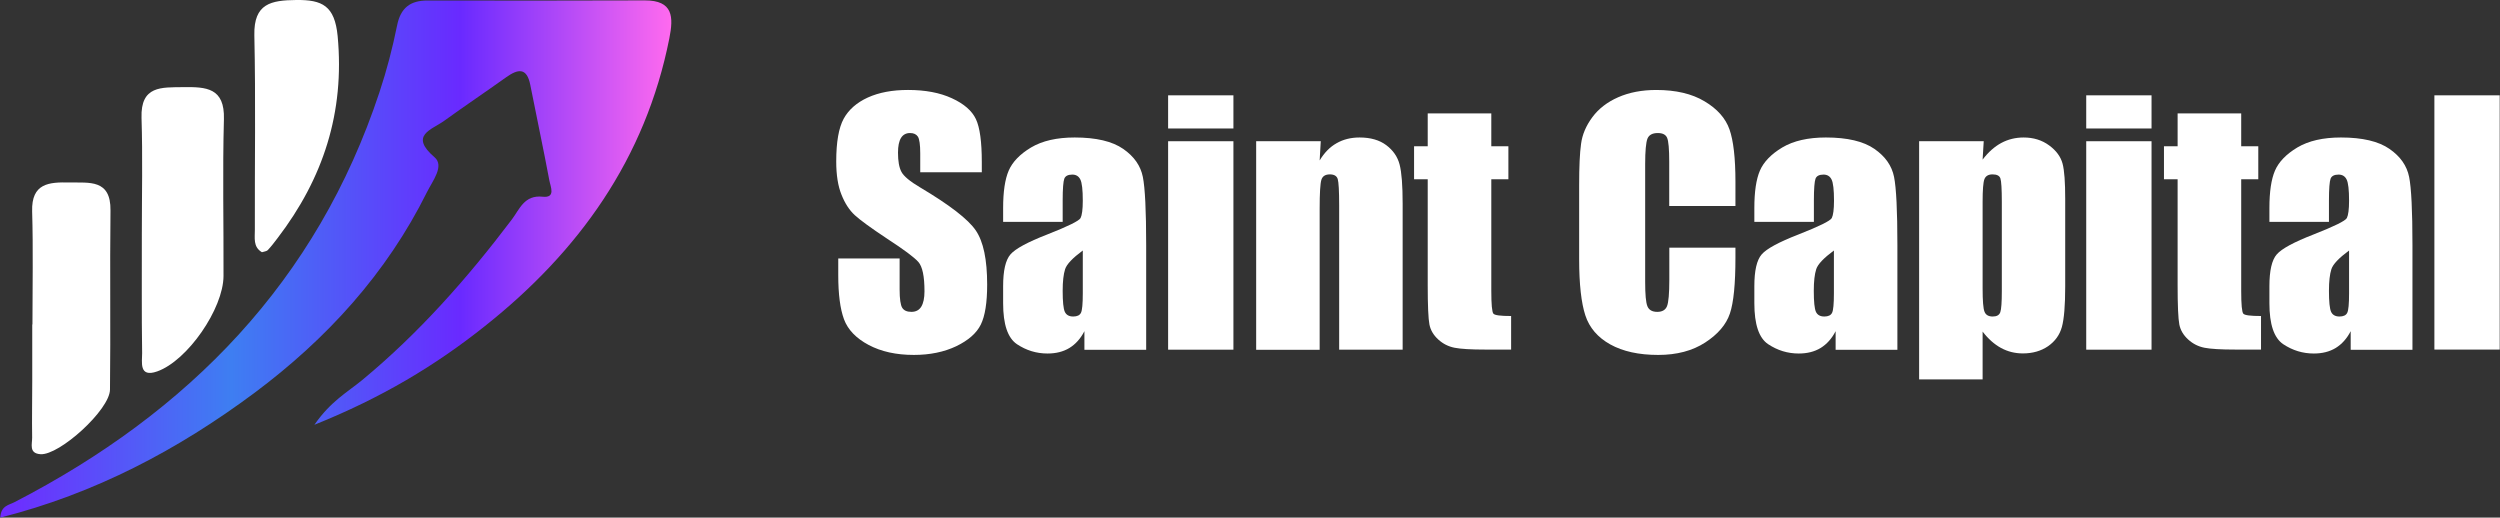 <?xml version="1.0" encoding="utf-8"?>
<!-- Generator: Adobe Illustrator 27.5.0, SVG Export Plug-In . SVG Version: 6.00 Build 0)  -->
<svg version="1.1" id="_Слой_1" xmlns="http://www.w3.org/2000/svg" xmlns:xlink="http://www.w3.org/1999/xlink" x="0px"
	 y="0px" viewBox="0 0 2473 512" style="enable-background:new 0 0 2473 512;" xml:space="preserve">
<rect x="0" y="0" width="2473" height="512" fill="#333333" stroke="none"/>
<style type="text/css">
	.st0{fill:#FFFFFF;}
	.st1{fill:url(#SVGID_1_);}
</style>
<g>
	<g>
		<path class="st0" d="M971,170.4h-60.7v-18.6c0-8.7-0.8-14.2-2.3-16.6c-1.6-2.4-4.1-3.6-7.8-3.6c-3.9,0-6.9,1.6-8.9,4.8
			c-2,3.2-3,8.1-3,14.6c0,8.4,1.1,14.7,3.4,19c2.2,4.2,8.3,9.4,18.5,15.4c29.1,17.3,47.5,31.5,55,42.5c7.6,11.1,11.3,28.9,11.3,53.6
			c0,17.9-2.1,31.1-6.3,39.6c-4.2,8.5-12.3,15.6-24.3,21.4c-12,5.7-26,8.6-41.9,8.6c-17.5,0-32.4-3.3-44.8-9.9
			c-12.4-6.6-20.5-15.1-24.3-25.3c-3.8-10.3-5.7-24.8-5.7-43.7v-16.5h60.7v30.6c0,9.4,0.9,15.5,2.6,18.2c1.7,2.7,4.7,4,9.1,4
			c4.3,0,7.6-1.7,9.7-5.1c2.1-3.4,3.2-8.5,3.2-15.2c0-14.8-2-24.5-6.1-29.1c-4.1-4.6-14.3-12.2-30.6-22.8
			c-16.3-10.8-27-18.6-32.3-23.5c-5.3-4.9-9.7-11.6-13.1-20.2c-3.5-8.6-5.2-19.6-5.2-32.9c0-19.3,2.5-33.3,7.4-42.3
			c4.9-8.9,12.9-15.9,23.8-20.9c11-5,24.2-7.5,39.8-7.5c17,0,31.5,2.7,43.4,8.2c12,5.5,19.9,12.4,23.8,20.7
			c3.9,8.3,5.8,22.5,5.8,42.5V170.4z"/>
		<path class="st0" d="M1051.2,219.5h-58.9v-13.8c0-16,1.8-28.3,5.5-36.9c3.7-8.6,11.1-16.3,22.1-22.9c11.1-6.6,25.5-9.9,43.2-9.9
			c21.2,0,37.2,3.8,48,11.3c10.8,7.5,17.2,16.7,19.4,27.7c2.2,10.9,3.3,33.4,3.3,67.5v103.5h-61.1v-18.4
			c-3.8,7.4-8.8,12.9-14.8,16.6c-6.1,3.7-13.3,5.5-21.7,5.5c-11,0-21-3.1-30.2-9.2c-9.2-6.2-13.7-19.7-13.7-40.5v-16.9
			c0-15.4,2.4-25.9,7.3-31.5c4.9-5.6,16.9-12.1,36.2-19.6c20.6-8.1,31.6-13.5,33.1-16.3c1.4-2.8,2.2-8.5,2.2-17.1
			c0-10.8-0.8-17.8-2.4-21c-1.6-3.3-4.3-4.9-8-4.9c-4.2,0-6.9,1.4-7.9,4.1c-1,2.7-1.6,9.9-1.6,21.4V219.5z M1071.1,247.8
			c-10,7.4-15.9,13.5-17.5,18.5c-1.6,5-2.4,12.1-2.4,21.4c0,10.7,0.7,17.6,2.1,20.7c1.4,3.1,4.2,4.7,8.3,4.7c3.9,0,6.5-1.2,7.7-3.7
			c1.2-2.4,1.8-8.8,1.8-19.2V247.8z"/>
		<path class="st0" d="M1220.1,94.3v32.8h-64.6V94.3H1220.1z M1220.1,139.7v206.2h-64.6V139.7H1220.1z"/>
		<path class="st0" d="M1306.5,139.7l-1.1,19c4.6-7.6,10.1-13.3,16.7-17c6.6-3.8,14.2-5.7,22.8-5.7c10.8,0,19.6,2.5,26.4,7.6
			c6.8,5.1,11.2,11.5,13.2,19.2c2,7.7,3,20.6,3,38.6v144.5h-62.8V203.1c0-14.2-0.5-22.8-1.4-25.9c-0.9-3.1-3.5-4.7-7.8-4.7
			c-4.5,0-7.3,1.8-8.4,5.4c-1.1,3.6-1.7,13.1-1.7,28.7v139.4h-62.8V139.7H1306.5z"/>
		<path class="st0" d="M1475.2,112.2v32.5h16.9v32.6h-16.9v110.3c0,13.6,0.7,21.1,2.1,22.7c1.4,1.6,7.2,2.3,17.5,2.3v33.2h-25.3
			c-14.3,0-24.5-0.6-30.6-1.8c-6.1-1.2-11.5-3.9-16.2-8.2s-7.6-9.2-8.7-14.8s-1.7-18.6-1.7-39.1V177.3h-13.5v-32.6h13.5v-32.5
			H1475.2z"/>
		<path class="st0" d="M1716.6,203.8h-65.4v-43.7c0-12.7-0.7-20.6-2.1-23.8c-1.4-3.2-4.5-4.7-9.2-4.7c-5.4,0-8.8,1.9-10.3,5.7
			c-1.4,3.8-2.2,12.1-2.2,24.9V279c0,12.2,0.7,20.2,2.2,23.9c1.5,3.7,4.7,5.6,9.8,5.6c4.9,0,8.1-1.9,9.6-5.6
			c1.5-3.7,2.3-12.5,2.3-26.3V245h65.4v9.8c0,26-1.8,44.5-5.5,55.4c-3.7,10.9-11.8,20.4-24.4,28.6c-12.6,8.2-28.1,12.3-46.5,12.3
			c-19.2,0-35-3.5-47.4-10.4c-12.4-6.9-20.7-16.5-24.7-28.8c-4-12.3-6.1-30.7-6.1-55.4V183c0-18.1,0.6-31.7,1.9-40.8
			c1.2-9.1,4.9-17.8,11.1-26.2c6.2-8.4,14.7-15,25.6-19.8c10.9-4.8,23.5-7.2,37.7-7.2c19.3,0,35.2,3.7,47.7,11.2
			c12.5,7.4,20.8,16.7,24.7,27.8c3.9,11.1,5.9,28.4,5.9,51.9V203.8z"/>
		<path class="st0" d="M1794.3,219.5h-58.9v-13.8c0-16,1.8-28.3,5.5-36.9c3.7-8.6,11.1-16.3,22.1-22.9c11.1-6.6,25.5-9.9,43.2-9.9
			c21.2,0,37.2,3.8,48,11.3c10.8,7.5,17.2,16.7,19.4,27.7c2.2,10.9,3.3,33.4,3.3,67.5v103.5h-61.1v-18.4
			c-3.8,7.4-8.8,12.9-14.8,16.6c-6.1,3.7-13.3,5.5-21.7,5.5c-11,0-21-3.1-30.2-9.2s-13.7-19.7-13.7-40.5v-16.9
			c0-15.4,2.4-25.9,7.3-31.5c4.9-5.6,16.9-12.1,36.2-19.6c20.6-8.1,31.6-13.5,33.1-16.3c1.4-2.8,2.2-8.5,2.2-17.1
			c0-10.8-0.8-17.8-2.4-21c-1.6-3.3-4.3-4.9-8-4.9c-4.2,0-6.9,1.4-7.9,4.1c-1,2.7-1.6,9.9-1.6,21.4V219.5z M1814.1,247.8
			c-10,7.4-15.9,13.5-17.5,18.5c-1.6,5-2.4,12.1-2.4,21.4c0,10.7,0.7,17.6,2.1,20.7c1.4,3.1,4.2,4.7,8.3,4.7c3.9,0,6.5-1.2,7.7-3.7
			c1.2-2.4,1.8-8.8,1.8-19.2V247.8z"/>
		<path class="st0" d="M1962.3,139.7l-1.1,18.2c5.6-7.4,11.8-12.9,18.5-16.5c6.7-3.6,14.1-5.4,22.1-5.4c9.7,0,18.1,2.6,25.2,7.8
			c7.1,5.2,11.5,11.3,13.3,18.1c1.8,6.8,2.6,18.4,2.6,34.8v86.8c0,18.7-1.1,32.1-3.3,40c-2.2,7.9-6.8,14.2-13.7,19
			c-6.9,4.7-15.2,7.1-24.9,7.1c-7.8,0-15-1.8-21.6-5.4c-6.6-3.6-12.7-9-18.2-16.2v47.3h-62.8V139.7H1962.3z M1980.2,199.6
			c0-12.7-0.5-20.5-1.4-23.1c-0.9-2.7-3.5-4-7.8-4c-4.1,0-6.8,1.6-8,4.7c-1.2,3.1-1.8,10.6-1.8,22.5v85.4c0,12.4,0.6,20.2,1.9,23.3
			c1.2,3.1,3.9,4.7,8.1,4.7c4,0,6.5-1.4,7.5-4.3c1-2.8,1.5-9.8,1.5-20.7V199.6z"/>
		<path class="st0" d="M2128.3,94.3v32.8h-64.6V94.3H2128.3z M2128.3,139.7v206.2h-64.6V139.7H2128.3z"/>
		<path class="st0" d="M2217,112.2v32.5h16.9v32.6H2217v110.3c0,13.6,0.7,21.1,2.1,22.7c1.4,1.6,7.2,2.3,17.5,2.3v33.2h-25.3
			c-14.3,0-24.5-0.6-30.6-1.8c-6.1-1.2-11.5-3.9-16.2-8.2c-4.7-4.3-7.6-9.2-8.7-14.8s-1.7-18.6-1.7-39.1V177.3h-13.5v-32.6h13.5
			v-32.5H2217z"/>
		<path class="st0" d="M2303.8,219.5h-58.9v-13.8c0-16,1.8-28.3,5.5-36.9c3.7-8.6,11.1-16.3,22.1-22.9c11.1-6.6,25.5-9.9,43.2-9.9
			c21.2,0,37.2,3.8,48,11.3c10.8,7.5,17.2,16.7,19.4,27.7c2.2,10.9,3.3,33.4,3.3,67.5v103.5h-61.1v-18.4
			c-3.8,7.4-8.8,12.9-14.8,16.6c-6.1,3.7-13.3,5.5-21.7,5.5c-11,0-21-3.1-30.2-9.2c-9.2-6.2-13.7-19.7-13.7-40.5v-16.9
			c0-15.4,2.4-25.9,7.3-31.5c4.9-5.6,16.9-12.1,36.2-19.6c20.6-8.1,31.6-13.5,33.1-16.3c1.4-2.8,2.2-8.5,2.2-17.1
			c0-10.8-0.8-17.8-2.4-21c-1.6-3.3-4.3-4.9-8-4.9c-4.2,0-6.9,1.4-7.9,4.1c-1,2.7-1.6,9.9-1.6,21.4V219.5z M2323.7,247.8
			c-10,7.4-15.9,13.5-17.5,18.5c-1.6,5-2.4,12.1-2.4,21.4c0,10.7,0.7,17.6,2.1,20.7c1.4,3.1,4.2,4.7,8.3,4.7c3.9,0,6.5-1.2,7.7-3.7
			c1.2-2.4,1.8-8.8,1.8-19.2V247.8z"/>
		<path class="st0" d="M2472.7,94.3v251.5h-64.6V94.3H2472.7z"/>
	</g>
	<g>
		<linearGradient id="SVGID_1_" gradientUnits="userSpaceOnUse" x1="0.317" y1="256.195" x2="664.209" y2="256.195">
			<stop  offset="0" style="stop-color:#6F2AFF"/>
			<stop  offset="0.344" style="stop-color:#3E7EF2"/>
			<stop  offset="0.685" style="stop-color:#692AFF"/>
			<stop  offset="1" style="stop-color:#FF6AEF"/>
		</linearGradient>
		<path class="st1" d="M311,420.2c16.2-23.4,32.9-32.4,47.1-44.1c56.4-46.6,104.3-100.9,148.3-159.1c7.6-10.1,12.3-24.4,30.4-22.4
			c13.2,1.4,7.8-9.9,6.7-15.7c-5.9-31.6-12.7-63.1-18.9-94.7c-3.4-17.6-12.1-16.2-24-7.7c-20.3,14.5-41,28.4-61.2,43
			c-12.5,9-34.9,14.3-9.5,36.1c9.9,8.5-2,23.4-7.4,34.2c-40.1,80.8-99.4,145.6-171,199C176.3,444.7,94.2,488.3,0.3,512
			c0.5-11.8,8.6-12.4,14.1-15.3c172.2-88.9,299-218.3,360.9-405.3c7.2-21.6,13-43.9,17.5-66.2c3.5-17.5,13.1-24.7,30-24.7
			c71.6,0.1,143.3,0.2,214.9-0.1c28.4-0.1,28.6,16.5,24.4,37.6c-23.6,118.9-89.4,210.8-182.6,284.7
			C430.8,361.5,377.7,393.4,311,420.2z"/>
		<path class="st0" d="M140.3,231.4c0-38.3,0.9-76.6-0.3-114.8c-1-32,19.7-30.1,41.3-30.4c22.7-0.3,41.1,0.6,40.2,31.7
			c-1.4,51.7-0.2,103.4-0.4,155.1c-0.1,32.3-35.6,83.8-65.6,94.4c-18.4,6.5-14.8-9.5-14.9-18.1C140,310,140.4,270.7,140.3,231.4z"/>
		<path class="st0" d="M32.1,321c0-37.3,0.8-74.6-0.3-111.9c-0.8-28,16.8-29,36.8-28.6c19.6,0.4,41.1-3.5,40.7,27.7
			c-0.7,59.1,0.2,118.1-0.5,177.2c-0.2,20-50,65.1-68.7,63.9c-11.8-0.8-8.2-10-8.3-16.4c-0.3-18.6,0.1-37.3,0.1-56
			c0-18.7,0-37.3,0-56C32,321,32,321,32.1,321z"/>
		<path class="st0" d="M259.1,249.5c-9-5.3-6.9-14.4-7-22.2c-0.2-64.2,0.9-128.3-0.5-192.4C250.9,3.3,268.3,0.3,293,0
			c25.7-0.3,38.1,5.6,41,35.7c7.1,75.5-14.3,140.8-59.4,199.8c-3.1,4.1-6.2,8.2-9.8,12C263.5,248.7,261.1,248.8,259.1,249.5z"/>
	</g>
</g>
</svg>
